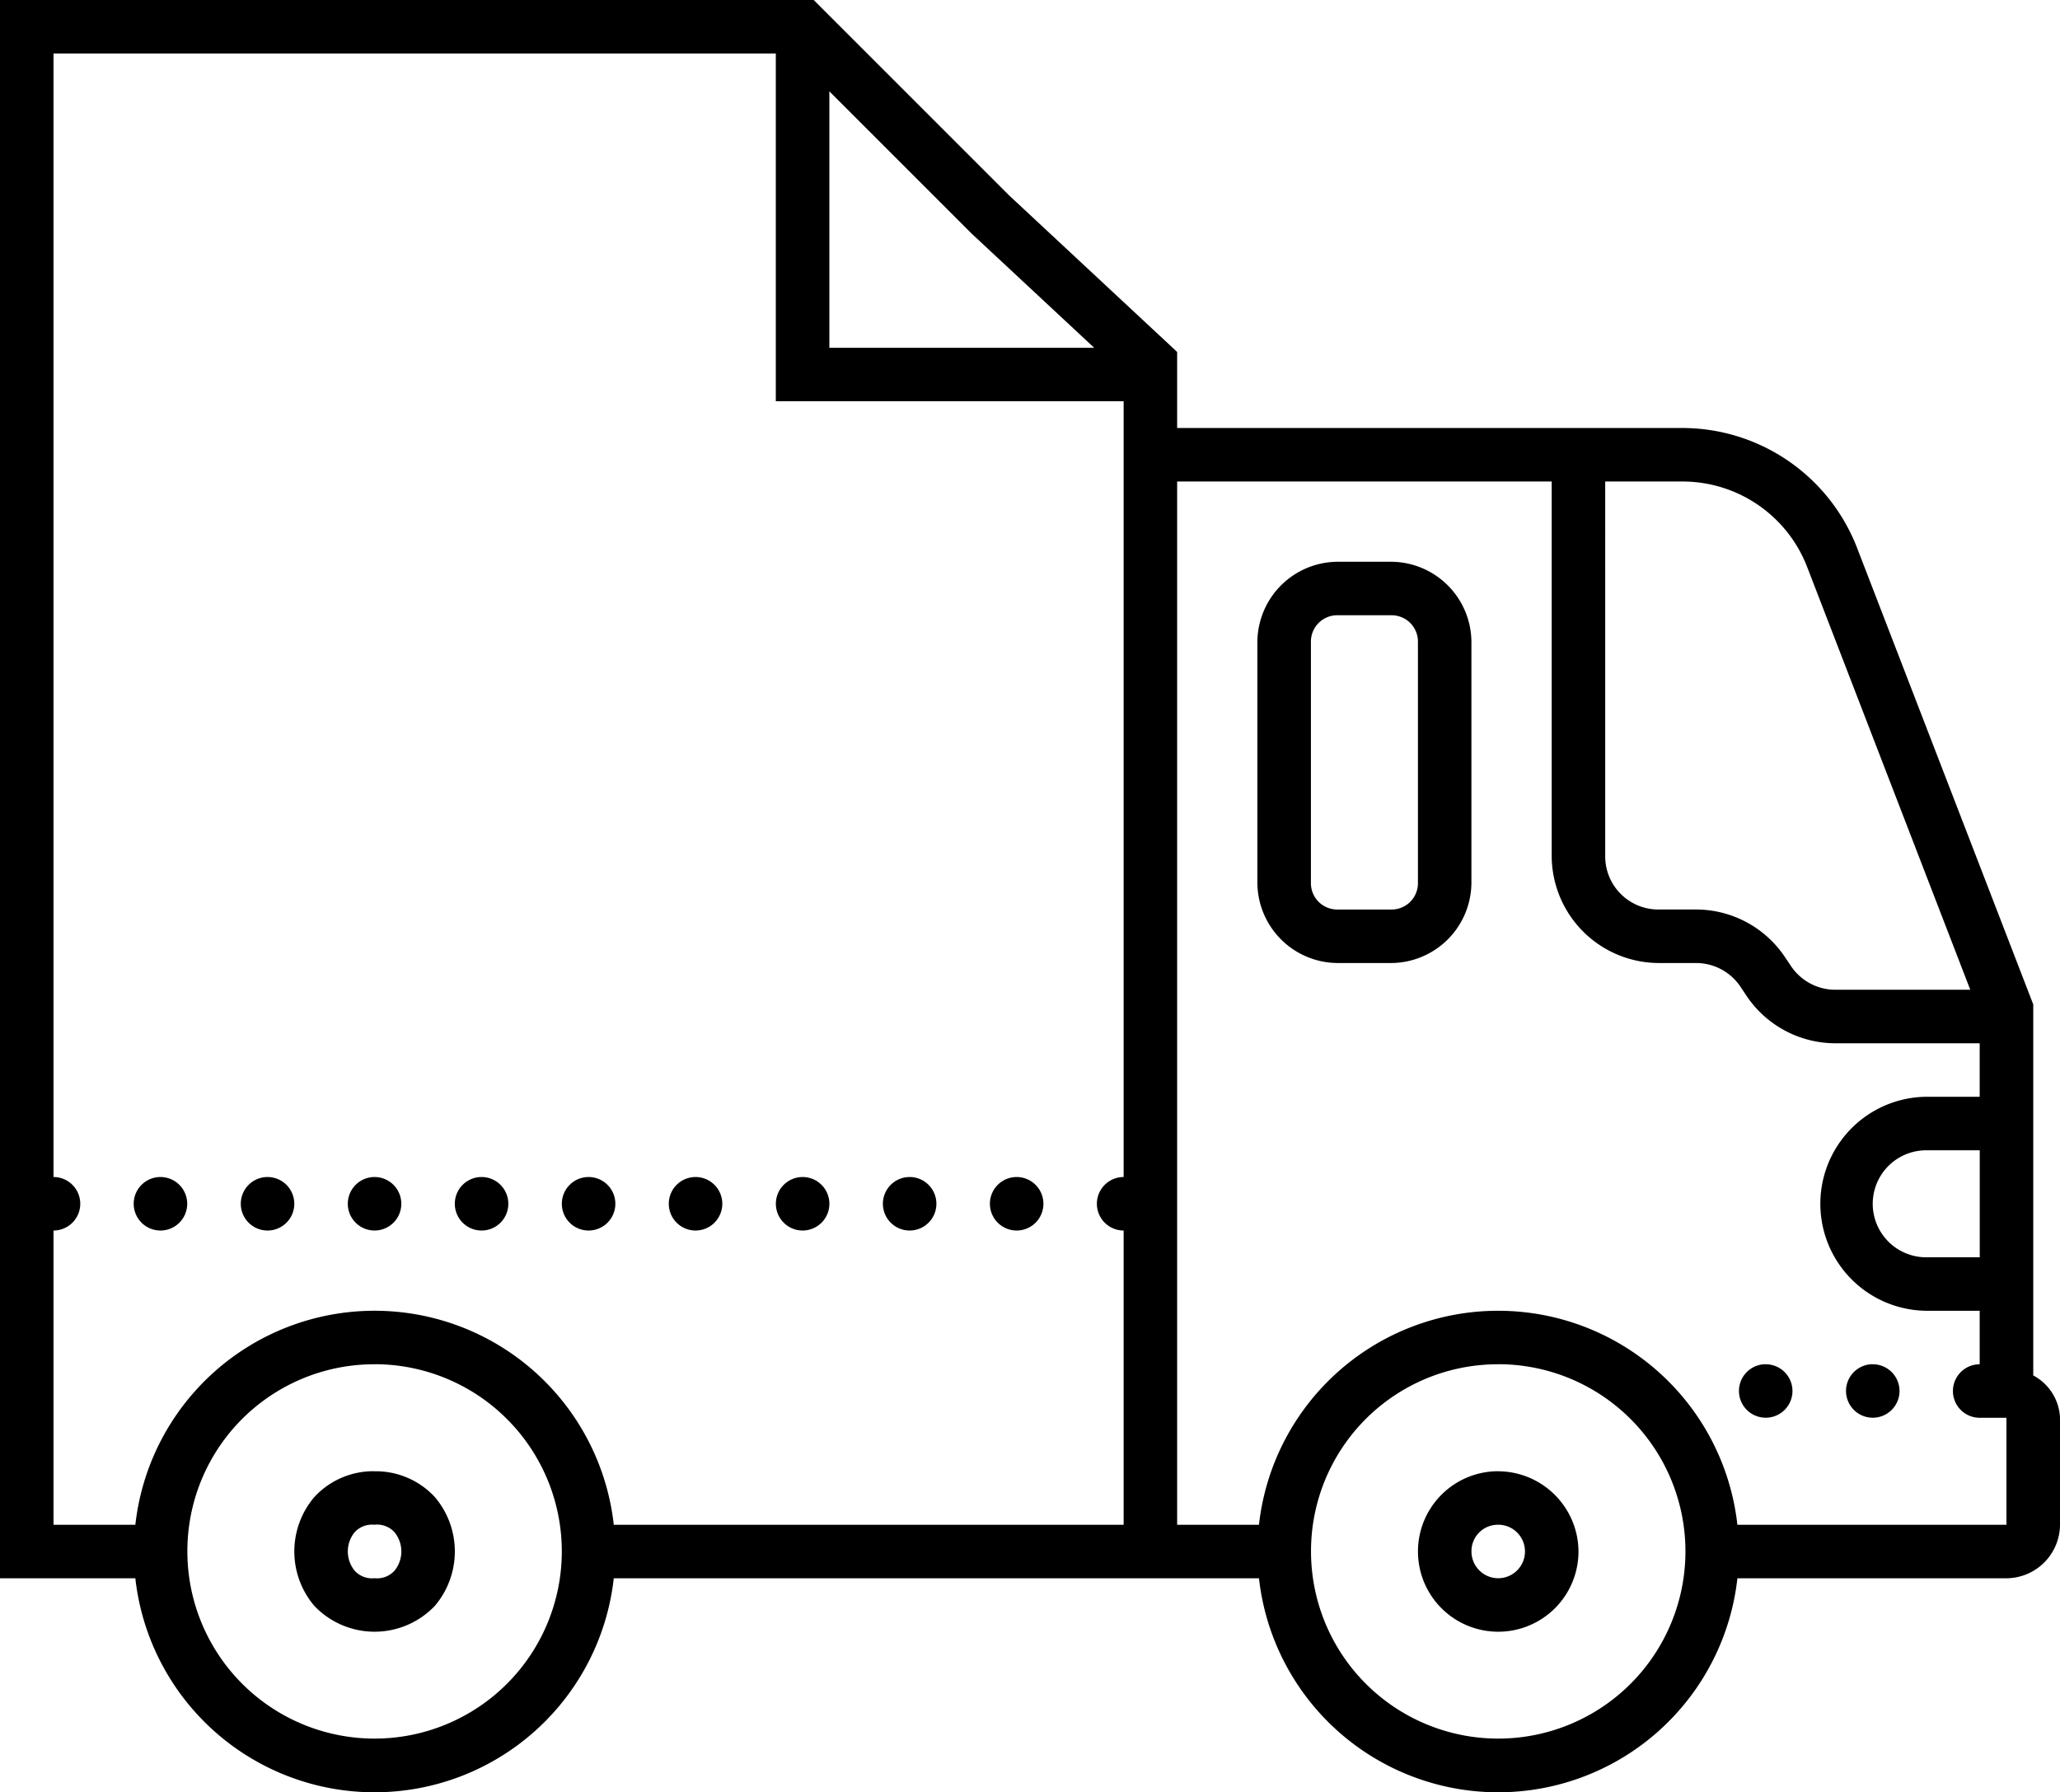 <svg xmlns="http://www.w3.org/2000/svg" width="155.149" height="135" viewBox="0 0 155.149 135"><path d="M2,8V126.881H12.193a18.128,18.128,0,0,0,36.033,0H96.82a18.128,18.128,0,0,0,36.033,0h20.267a4.06,4.06,0,0,0,4.03-4.03v-8.06a3.807,3.807,0,0,0-2.015-3.188V83.658l-13.27-34.391a14.115,14.115,0,0,0-13.156-9.028H90.657V34.513l-.641-.6L77.977,22.695l-.051-.051L63.282,8Zm4.03,4.03h54.4V38.224H86.627V96.657a2.015,2.015,0,0,0,0,4.03v22.164h-38.4a18.128,18.128,0,0,0-36.033,0H6.03V100.687a2.015,2.015,0,0,0,0-4.03Zm58.433,2.849L75.151,25.568l.028.028,9.229,8.6H64.463Zm26.194,29.39h28.209V72.478a8.09,8.09,0,0,0,8.06,8.06h2.81a4.023,4.023,0,0,1,3.353,1.795l.441.661a8.066,8.066,0,0,0,6.706,3.589H151.1v4.03h-4.03a8.06,8.06,0,0,0,0,16.119h4.03v4.03a2.015,2.015,0,0,0,0,4.03h2.015v8.06H132.852a18.128,18.128,0,0,0-36.033,0H90.657V44.269Zm32.239,0h5.813a10.059,10.059,0,0,1,9.4,6.446l12.282,31.837H140.235a4.017,4.017,0,0,1-3.353-1.795l-.445-.661a8.059,8.059,0,0,0-6.7-3.589h-2.81a4,4,0,0,1-4.03-4.03Zm-20.149,6.045A6.076,6.076,0,0,0,96.7,56.358V74.493a6.076,6.076,0,0,0,6.045,6.045h4.03a6.076,6.076,0,0,0,6.045-6.045V56.358a6.076,6.076,0,0,0-6.045-6.045Zm0,4.03h4.03a1.983,1.983,0,0,1,2.015,2.015V74.493a1.983,1.983,0,0,1-2.015,2.015h-4.03a1.983,1.983,0,0,1-2.015-2.015V56.358A1.983,1.983,0,0,1,102.746,54.343Zm44.328,40.3h4.03v8.06h-4.03a4.03,4.03,0,1,1,0-8.06ZM14.09,96.657A2.015,2.015,0,1,0,16.1,98.672,2.016,2.016,0,0,0,14.09,96.657Zm8.06,0a2.015,2.015,0,1,0,2.015,2.015A2.016,2.016,0,0,0,22.149,96.657Zm8.06,0a2.015,2.015,0,1,0,2.015,2.015A2.016,2.016,0,0,0,30.209,96.657Zm8.06,0a2.015,2.015,0,1,0,2.015,2.015A2.016,2.016,0,0,0,38.269,96.657Zm8.06,0a2.015,2.015,0,1,0,2.015,2.015A2.016,2.016,0,0,0,46.328,96.657Zm8.06,0A2.015,2.015,0,1,0,56.4,98.672,2.016,2.016,0,0,0,54.388,96.657Zm8.06,0a2.015,2.015,0,1,0,2.015,2.015A2.016,2.016,0,0,0,62.448,96.657Zm8.06,0a2.015,2.015,0,1,0,2.015,2.015A2.016,2.016,0,0,0,70.507,96.657Zm8.06,0a2.015,2.015,0,1,0,2.015,2.015A2.016,2.016,0,0,0,78.567,96.657Zm-48.358,14.1a14.1,14.1,0,1,1-14.1,14.1A14.074,14.074,0,0,1,30.209,110.761Zm84.627,0a14.1,14.1,0,1,1-14.1,14.1A14.075,14.075,0,0,1,114.836,110.761Zm20.149,0A2.015,2.015,0,1,0,137,112.776,2.016,2.016,0,0,0,134.985,110.761Zm8.06,0a2.015,2.015,0,1,0,2.015,2.015A2.016,2.016,0,0,0,143.045,110.761Zm-112.836,8.06a6.056,6.056,0,0,0-4.53,1.936,6.328,6.328,0,0,0,0,8.217,6.267,6.267,0,0,0,9.059,0,6.328,6.328,0,0,0,0-8.217A6.056,6.056,0,0,0,30.209,118.821Zm84.627,0a6.045,6.045,0,1,0,6.045,6.045A6.076,6.076,0,0,0,114.836,118.821Zm-84.627,4.03a1.77,1.77,0,0,1,1.515.582,2.3,2.3,0,0,1,0,2.865,1.77,1.77,0,0,1-1.515.582,1.77,1.77,0,0,1-1.515-.582,2.3,2.3,0,0,1,0-2.865A1.77,1.77,0,0,1,30.209,122.851Zm84.627,0a2.015,2.015,0,1,1-2.015,2.015A1.983,1.983,0,0,1,114.836,122.851Z" transform="translate(-2 -8)"/></svg>